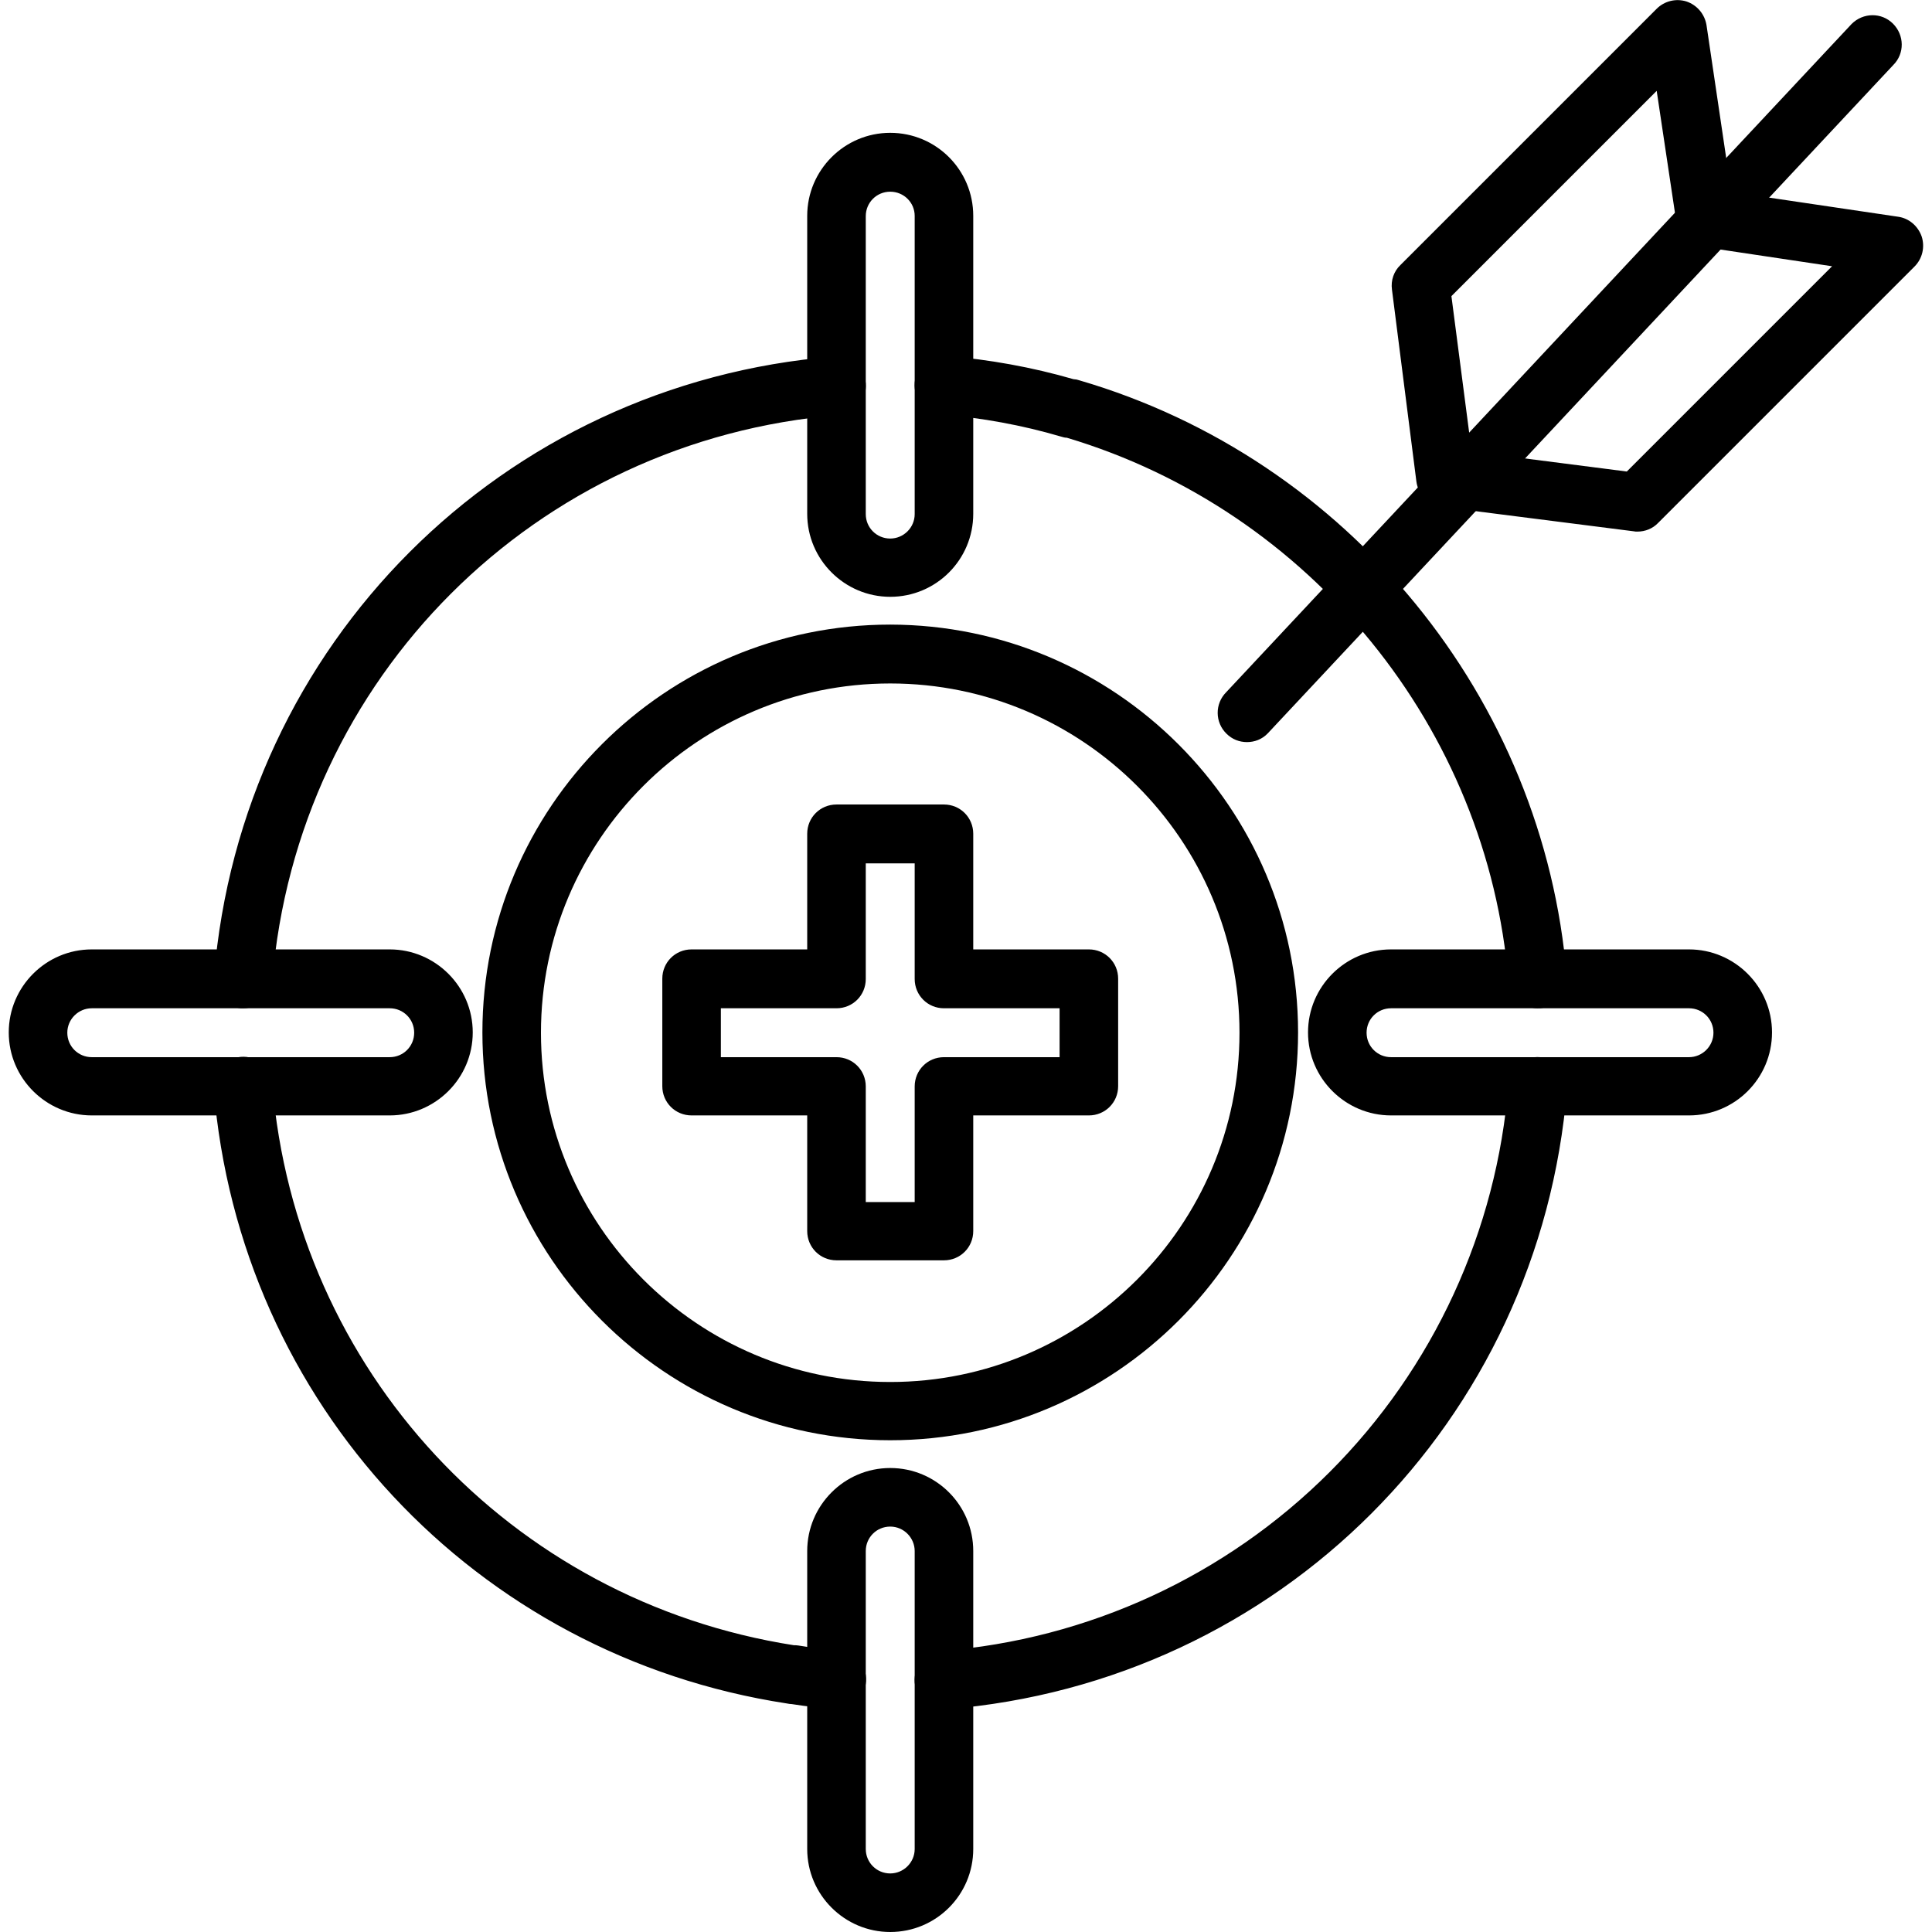 <svg xmlns="http://www.w3.org/2000/svg" width="100" height="100" viewBox="0 0 100 100" fill="none"><g clip-path="url(#clip0_1530_45)"><path d="M12.594 52.188H12.469C12.067 52.154 11.695 51.963 11.434 51.655C11.174 51.348 11.046 50.949 11.078 50.547C12.484 33.344 25.984 19.844 43.172 18.454C43.371 18.437 43.571 18.46 43.761 18.521C43.952 18.582 44.128 18.68 44.28 18.809C44.433 18.938 44.558 19.096 44.649 19.274C44.741 19.451 44.796 19.645 44.812 19.844C44.829 20.043 44.806 20.244 44.745 20.434C44.684 20.624 44.586 20.8 44.457 20.953C44.328 21.105 44.17 21.23 43.992 21.322C43.815 21.413 43.621 21.469 43.422 21.485C27.719 22.751 15.375 35.079 14.094 50.782C14.066 51.162 13.897 51.518 13.619 51.778C13.341 52.039 12.975 52.185 12.594 52.188ZM48.859 88.469C48.078 88.469 47.422 87.876 47.344 87.079C47.281 86.251 47.891 85.516 48.734 85.454C56.318 84.858 63.441 81.575 68.82 76.196C74.199 70.817 77.482 63.694 78.078 56.11C78.141 55.282 78.875 54.641 79.719 54.719C80.547 54.782 81.172 55.516 81.109 56.36C79.703 73.563 66.203 87.079 49 88.469H48.859ZM43.297 88.454H43.203C42.5 88.407 41.781 88.329 40.984 88.204C40.906 88.204 40.812 88.188 40.734 88.172C24.594 85.704 12.391 72.626 11.062 56.344C11 55.516 11.609 54.782 12.453 54.704C13.297 54.626 14.016 55.251 14.094 56.094C15.312 70.922 26.406 82.86 41.094 85.157C41.172 85.157 41.25 85.157 41.328 85.172C42.078 85.297 42.75 85.376 43.406 85.407C44.234 85.454 44.875 86.172 44.828 87.016C44.801 87.404 44.628 87.768 44.344 88.035C44.06 88.301 43.686 88.451 43.297 88.454ZM79.594 52.188C78.812 52.188 78.156 51.594 78.078 50.797C77.016 37.704 67.828 26.422 55.219 22.657C55.109 22.657 55.016 22.626 54.906 22.594C52.891 22.001 50.812 21.626 48.734 21.454C48.333 21.42 47.961 21.228 47.7 20.921C47.44 20.613 47.311 20.215 47.344 19.813C47.406 18.985 48.141 18.344 48.984 18.422C51.203 18.61 53.406 19.001 55.562 19.626C55.719 19.641 55.734 19.641 55.875 19.688C69.781 23.751 79.922 36.157 81.094 50.547C81.156 51.376 80.547 52.11 79.703 52.188C79.672 52.172 79.625 52.188 79.594 52.188ZM46.078 74.547C34.438 74.547 24.969 65.079 24.969 53.438C24.969 41.797 34.438 32.329 46.078 32.329C57.719 32.344 67.188 41.813 67.188 53.438C67.188 65.079 57.719 74.547 46.078 74.547ZM46.078 35.376C36.109 35.376 28 43.485 28 53.454C28 63.422 36.109 71.532 46.078 71.532C56.047 71.532 64.156 63.422 64.156 53.454C64.156 43.485 56.047 35.376 46.078 35.376Z" fill="black"></path><path d="M46.078 30.891C43.719 30.891 41.781 28.969 41.781 26.594V11.172C41.781 8.813 43.703 6.875 46.078 6.875C48.453 6.875 50.375 8.797 50.375 11.172V26.594C50.375 28.969 48.453 30.891 46.078 30.891ZM46.078 9.922C45.375 9.922 44.812 10.485 44.812 11.188V26.61C44.812 27.313 45.375 27.875 46.078 27.875C46.766 27.875 47.344 27.313 47.344 26.61V11.172C47.344 10.485 46.781 9.922 46.078 9.922ZM46.078 100C43.719 100 41.781 98.078 41.781 95.703V80.281C41.781 77.922 43.703 75.984 46.078 75.984C48.453 75.984 50.375 77.906 50.375 80.281V95.703C50.375 98.078 48.453 100 46.078 100ZM46.078 79.016C45.375 79.016 44.812 79.578 44.812 80.281V95.703C44.812 96.406 45.375 96.969 46.078 96.969C46.766 96.969 47.344 96.406 47.344 95.703V80.281C47.344 79.594 46.781 79.016 46.078 79.016ZM87.422 57.734H72C69.641 57.734 67.703 55.813 67.703 53.438C67.703 51.078 69.625 49.141 72 49.141H87.422C89.781 49.141 91.719 51.063 91.719 53.438C91.719 55.813 89.797 57.734 87.422 57.734ZM72 52.188C71.297 52.188 70.734 52.75 70.734 53.453C70.734 54.156 71.297 54.719 72 54.719H87.422C88.109 54.719 88.688 54.156 88.688 53.453C88.688 52.75 88.125 52.188 87.422 52.188H72ZM20.172 57.734H4.75C2.391 57.734 0.453 55.813 0.453 53.438C0.453 51.078 2.375 49.141 4.75 49.141H20.172C22.531 49.141 24.469 51.063 24.469 53.438C24.469 55.813 22.531 57.734 20.172 57.734ZM4.75 52.188C4.062 52.188 3.484 52.75 3.484 53.453C3.484 54.156 4.047 54.719 4.75 54.719H20.172C20.875 54.719 21.438 54.156 21.438 53.453C21.438 52.75 20.875 52.188 20.172 52.188H4.75ZM48.859 65.234H43.297C42.453 65.234 41.781 64.563 41.781 63.719V57.734H35.797C34.953 57.734 34.281 57.063 34.281 56.219V50.656C34.281 49.813 34.953 49.141 35.797 49.141H41.781V43.156C41.781 42.313 42.453 41.641 43.297 41.641H48.859C49.703 41.641 50.375 42.313 50.375 43.156V49.141H56.359C57.203 49.141 57.875 49.813 57.875 50.656V56.219C57.875 57.063 57.203 57.734 56.359 57.734H50.375V63.719C50.375 64.563 49.703 65.234 48.859 65.234ZM44.812 62.219H47.344V56.234C47.344 55.391 48.016 54.719 48.859 54.719H54.844V52.188H48.859C48.016 52.188 47.344 51.516 47.344 50.672V44.688H44.812V50.672C44.812 51.516 44.141 52.188 43.297 52.188H37.312V54.719H43.297C44.141 54.719 44.812 55.391 44.812 56.234V62.219ZM84.75 27.516C84.688 27.516 84.625 27.516 84.562 27.5L74.625 26.235C74.292 26.191 73.983 26.038 73.746 25.801C73.509 25.564 73.356 25.255 73.312 24.922L72.047 14.985C71.984 14.516 72.141 14.047 72.484 13.719L85.75 0.453C85.949 0.255 86.198 0.115 86.471 0.049C86.744 -0.017 87.029 -0.007 87.297 0.078C87.844 0.266 88.234 0.734 88.328 1.297L89.609 9.938L98.25 11.219C98.812 11.297 99.281 11.703 99.469 12.25C99.641 12.797 99.5 13.391 99.094 13.797L85.828 27.063C85.547 27.36 85.156 27.516 84.75 27.516ZM76.172 23.375L84.203 24.406L94.828 13.781L88.047 12.766C87.724 12.717 87.426 12.567 87.195 12.336C86.965 12.105 86.814 11.807 86.766 11.485L85.75 4.703L75.125 15.328L76.172 23.375Z" fill="black"></path><path d="M64.542 38.411C64.152 38.411 63.777 38.27 63.48 37.973C63.338 37.834 63.224 37.668 63.147 37.485C63.069 37.302 63.028 37.105 63.027 36.906C63.025 36.707 63.063 36.51 63.138 36.326C63.213 36.141 63.324 35.974 63.464 35.833L95.84 1.24C96.434 0.647 97.387 0.631 97.981 1.225C98.574 1.818 98.59 2.772 97.996 3.365L65.62 37.958C65.323 38.27 64.933 38.411 64.542 38.411Z" fill="black"></path></g><defs><clipPath id="clip0_1530_45"><rect width="100" height="100" fill="white"></rect></clipPath></defs></svg>